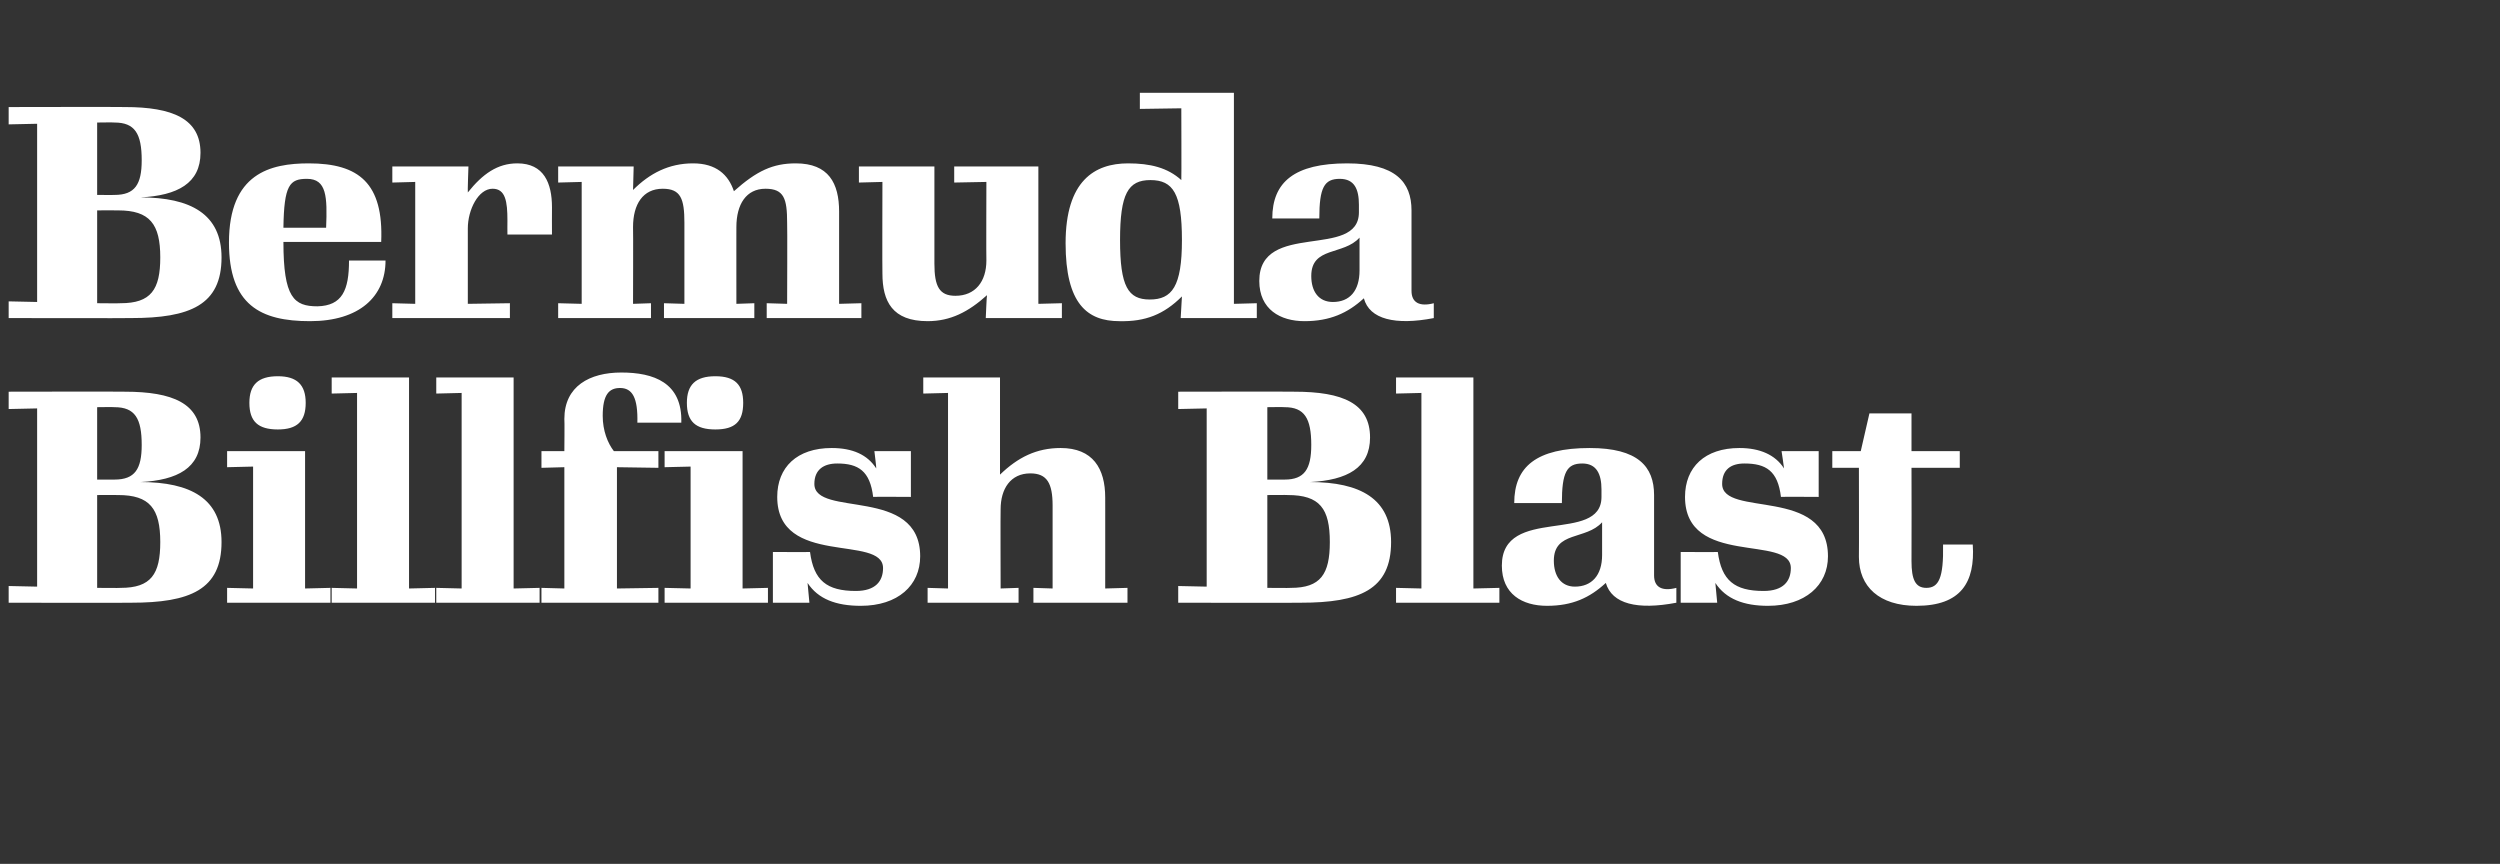 <?xml version="1.0" standalone="no"?><!DOCTYPE svg PUBLIC "-//W3C//DTD SVG 1.1//EN" "http://www.w3.org/Graphics/SVG/1.1/DTD/svg11.dtd"><svg xmlns="http://www.w3.org/2000/svg" version="1.1" width="404px" height="139.6px" viewBox="0 -14 404 139.6" style="top:-14px"><rect x="0" y="-14" width="404" height="139.6" fill="#333333" stroke="none"/><desc>BBB Hed</desc><defs/><g id="Polygon50137"><path d="m18.5 63.5c3.3 0 4.4-1.7 4.4-5.6c0-4.3-1.1-6.1-4.4-6.1c.03-.04-2.8 0-2.8 0l0 11.7c0 0 2.83.02 2.8 0zm1 17.5c4.9 0 6.4-2.2 6.4-7.4c0-5.4-1.7-7.6-6.8-7.6c0-.03-3.4 0-3.4 0l0 15c0 0 3.84.04 3.8 0zm-18.1-.3l4.6.1l0-28.8l-4.6.1l0-2.8c0 0 18.81-.04 18.8 0c7.7 0 12.2 1.9 12.2 7.4c0 4.9-3.7 6.9-9.7 7.2c8.1 0 13.1 2.7 13.1 9.7c0 7.7-5.1 9.8-14.6 9.8c.02.04-19.8 0-19.8 0l0-2.7zm38.9-29.6c0-2.9 1.4-4.3 4.6-4.3c3.1 0 4.5 1.4 4.5 4.3c0 3-1.4 4.3-4.5 4.3c-3.2 0-4.6-1.3-4.6-4.3zm-3.6 29.9l4.2.1l0-19.7l-4.2.1l0-2.6l12.6 0l0 22.2l4.1-.1l0 2.4l-16.7 0l0-2.4zm16.9 0l4.1.1l0-31.6l-4.1.1l0-2.6l12.5 0l0 34.1l4.2-.1l0 2.4l-16.7 0l0-2.4zm16.9 0l4.1.1l0-31.6l-4.1.1l0-2.6l12.5 0l0 34.1l4.2-.1l0 2.4l-16.7 0l0-2.4zm17 0l3.7.1l0-19.6l-3.7.1l0-2.7l3.7 0c0 0 .05-5.22 0-5.2c0-5.3 4.1-7.5 9.2-7.5c5.2 0 9.9 1.6 9.7 8.1c0 0-7.1 0-7.1 0c.1-4-.8-5.6-2.8-5.6c-1.8 0-2.8 1.1-2.8 4.5c0 2.4.8 4.4 1.8 5.7c-.03.01 7.2 0 7.2 0l0 2.7l-6.7-.1l0 19.6l6.7-.1l0 2.4l-18.9 0l0-2.4zm23.5-29.9c0-2.9 1.4-4.3 4.6-4.3c3.2 0 4.5 1.4 4.5 4.3c0 3-1.3 4.3-4.5 4.3c-3.2 0-4.6-1.3-4.6-4.3zm-3.6 29.9l4.2.1l0-19.7l-4.2.1l0-2.6l12.6 0l0 22.2l4.1-.1l0 2.4l-16.7 0l0-2.4zm23.1-.8c.01.02.3 3.2.3 3.2l-5.9 0l0-8.2c0 0 6.04.03 6 0c.6 4.6 2.7 6.3 7.4 6.3c3.2 0 4.4-1.6 4.4-3.7c0-5.5-17.1-.1-17.1-11.5c0-4.8 3.2-7.9 8.8-7.9c3.4 0 5.8 1.1 7.2 3.3c.05 0-.3-2.8-.3-2.8l5.9 0l0 7.4c0 0-6.08-.04-6.1 0c-.5-4.2-2.4-5.4-5.8-5.4c-2.2 0-3.7 1-3.7 3.3c0 5.5 17.1.3 17.1 11.7c0 4.7-3.6 8-9.6 8c-4 0-6.9-1.1-8.6-3.7zm19.4.8l3.3.1l0-31.6l-4 .1l0-2.6l12.4 0c0 0 .01 15.66 0 15.7c2.9-2.8 5.9-4.3 9.8-4.3c5.2 0 7.2 3.3 7.2 8c.01-.05 0 14.7 0 14.7l3.6-.1l0 2.4l-15.2 0l0-2.4l3.1.1c0 0 .01-13.36 0-13.4c0-3.6-.9-5.2-3.6-5.2c-3.2 0-4.8 2.5-4.8 5.8c-.04.02 0 12.8 0 12.8l2.9-.1l0 2.4l-14.7 0l0-2.4zm57.7-17.5c3.2 0 4.3-1.7 4.3-5.6c0-4.3-1.1-6.1-4.3-6.1c-.05-.04-2.8 0-2.8 0l0 11.7c0 0 2.75.02 2.8 0zm1 17.5c4.8 0 6.3-2.2 6.3-7.4c0-5.4-1.6-7.6-6.8-7.6c.03-.03-3.3 0-3.3 0l0 15c0 0 3.76.04 3.8 0zm-18.2-.3l4.6.1l0-28.8l-4.6.1l0-2.8c0 0 18.83-.04 18.8 0c7.8 0 12.2 1.9 12.2 7.4c0 4.9-3.7 6.9-9.7 7.2c8.1 0 13.1 2.7 13.1 9.7c0 7.7-5.1 9.8-14.6 9.8c.04.04-19.8 0-19.8 0l0-2.7zm35.2.3l4.1.1l0-31.6l-4.1.1l0-2.6l12.5 0l0 34.1l4.2-.1l0 2.4l-16.7 0l0-2.4zm33.3-5.3c0 0 0-5.3 0-5.3c-2.6 2.9-7.8 1.4-7.8 6.2c0 2.5 1.2 4.2 3.4 4.2c2.7 0 4.4-1.8 4.4-5.1zm.6 4.5c-2.6 2.4-5.4 3.7-9.5 3.7c-4 0-7.3-1.9-7.3-6.5c0-9.8 16.1-3.4 16.1-11.1c0 0 0-1.2 0-1.2c0-2.5-.8-4.2-3.1-4.2c-2.5 0-3.3 1.4-3.3 6.4c0 0-7.7 0-7.7 0c0-5.9 3.6-8.9 12.2-8.9c7.8 0 10.4 3 10.4 7.6c0 0 0 13 0 13c0 1.9 1.3 2.6 3.6 2c0 0 0 2.4 0 2.4c-6.3 1.2-10.4.2-11.4-3.2zm17.7 0c0 .02.3 3.2.3 3.2l-5.9 0l0-8.2c0 0 6.03.03 6 0c.6 4.6 2.7 6.3 7.4 6.3c3.2 0 4.4-1.6 4.4-3.7c0-5.5-17.1-.1-17.1-11.5c0-4.8 3.2-7.9 8.8-7.9c3.3 0 5.8 1.1 7.2 3.3c.03 0-.4-2.8-.4-2.8l6 0l0 7.4c0 0-6.09-.04-6.1 0c-.5-4.2-2.4-5.4-5.9-5.4c-2.2 0-3.6 1-3.6 3.3c0 5.5 17.1.3 17.1 11.7c0 4.7-3.7 8-9.7 8c-3.9 0-6.8-1.1-8.5-3.7zm32.5 3.7c-6 0-9.3-3.1-9.3-7.9c.03.05 0-14.4 0-14.4l-4.3 0l0-2.7l4.6 0l1.4-6.1l6.8 0l0 6.1l7.8 0l0 2.7l-7.8 0c0 0 .03 15.07 0 15.1c0 2.9.6 4.3 2.4 4.3c2 0 2.8-1.6 2.7-7c0 0 4.8 0 4.8 0c.4 6.1-1.9 9.9-9.1 9.9z" stroke="none" fill="#fff"/></g><g id="Polygon50136"><path d="m18.5 17.5c3.3 0 4.4-1.7 4.4-5.6c0-4.3-1.1-6.1-4.4-6.1c.03-.04-2.8 0-2.8 0l0 11.7c0 0 2.83.02 2.8 0zm1 17.5c4.9 0 6.4-2.2 6.4-7.4c0-5.4-1.7-7.6-6.8-7.6c0-.03-3.4 0-3.4 0l0 15c0 0 3.84.04 3.8 0zm-18.1-.3l4.6.1l0-28.8l-4.6.1l0-2.8c0 0 18.81-.04 18.8 0c7.7 0 12.2 1.9 12.2 7.4c0 4.9-3.7 6.9-9.7 7.2c8.1 0 13.1 2.7 13.1 9.7c0 7.7-5.1 9.8-14.6 9.8c.02.04-19.8 0-19.8 0l0-2.7zm44.4-11.9c0 0 6.9 0 6.9 0c.2-5 .1-7.9-3.1-7.9c-2.8 0-3.7 1-3.8 7.9zm4.3 15.1c-8 0-13.1-2.6-13.1-12.7c0-11.2 6.7-12.8 12.9-12.8c8.1 0 12.1 3.2 11.7 12.7c0 0-15.8 0-15.8 0c0 9 1.7 10.4 5.5 10.4c4-.1 5.1-2.6 5.1-7.4c0 0 5.9 0 5.9 0c0 5.8-4.2 9.8-12.2 9.8zm13.3-2.9l3.7.1l0-19.7l-3.7.1l0-2.6l12.3 0c0 0-.15 4.19-.1 4.2c2.4-3 4.8-4.7 8-4.7c4.3 0 5.6 3.2 5.6 7.1c-.02.04 0 4.4 0 4.4l-7.2 0c0 0-.02-2.25 0-2.3c0-3-.3-5.1-2.4-5.1c-2.3 0-4 3.4-4 6.4c0 .04 0 12.2 0 12.2l6.8-.1l0 2.4l-19 0l0-2.4zm26.8 0l3.8.1l0-19.7l-3.8.1l0-2.6l12.2 0c0 0-.11 3.8-.1 3.8c2.7-2.7 5.8-4.3 9.7-4.3c3.7 0 5.7 1.8 6.6 4.5c3.7-3.3 6.3-4.5 10-4.5c5.3 0 7 3.2 7 7.8c0-.04 0 14.9 0 14.9l3.6-.1l0 2.4l-15.3 0l0-2.4l3.3.1c0 0 .05-13.07 0-13.1c0-3.9-.5-5.5-3.5-5.5c-3.1 0-4.7 2.5-4.7 6.2c-.01-.04 0 12.4 0 12.4l2.9-.1l0 2.4l-14.6 0l0-2.4l3.3.1c0 0-.01-13.07 0-13.1c0-3.9-.6-5.5-3.5-5.5c-3.2 0-4.8 2.5-4.8 6.2c.04-.04 0 12.4 0 12.4l2.9-.1l0 2.4l-15 0l0-2.4zm52.4-4.8c-.04-.01 0-14.8 0-14.8l-3.8.1l0-2.6l12.2 0c0 0 .01 15.71 0 15.7c0 3.7.8 5.2 3.4 5.2c3.2 0 5-2.3 5-5.7c-.04.03 0-12.7 0-12.7l-5.2.1l0-2.6l13.6 0l0 22.2l3.8-.1l0 2.4l-12.3 0c0 0 .15-3.66.2-3.7c-3 2.7-5.9 4.2-9.6 4.2c-5.7 0-7.3-3.2-7.3-7.7zm48.4-5.4c0-7.5-1.4-9.7-5.1-9.7c-3.6 0-4.9 2.2-4.9 9.7c0 7.5 1.3 9.6 4.8 9.6c3.6 0 5.2-2.1 5.2-9.6zm-18.8.5c0-10.1 4.7-12.9 10.1-12.9c3.6 0 6.4.7 8.6 2.7c.04.02 0-11.6 0-11.6l-6.7.1l0-2.6l15.2 0l0 34.1l3.7-.1l0 2.4l-12.3 0c0 0 .19-3.51.2-3.5c-2.9 2.9-5.9 4.1-10.1 4c-5.2 0-8.7-2.8-8.7-12.6zm47.5 4.4c0 0 0-5.3 0-5.3c-2.6 2.9-7.8 1.4-7.8 6.2c0 2.5 1.2 4.2 3.5 4.2c2.7 0 4.3-1.8 4.3-5.1zm.7 4.5c-2.6 2.4-5.5 3.7-9.6 3.7c-3.9 0-7.3-1.9-7.3-6.5c0-9.8 16.1-3.4 16.1-11.1c0 0 0-1.2 0-1.2c0-2.5-.7-4.2-3.1-4.2c-2.5 0-3.3 1.4-3.3 6.4c0 0-7.6 0-7.6 0c0-5.9 3.6-8.9 12.1-8.9c7.8 0 10.4 3 10.4 7.6c0 0 0 13 0 13c0 1.9 1.3 2.6 3.6 2c0 0 0 2.4 0 2.4c-6.2 1.2-10.4.2-11.3-3.2z" stroke="none" fill="#fff"/></g></svg>